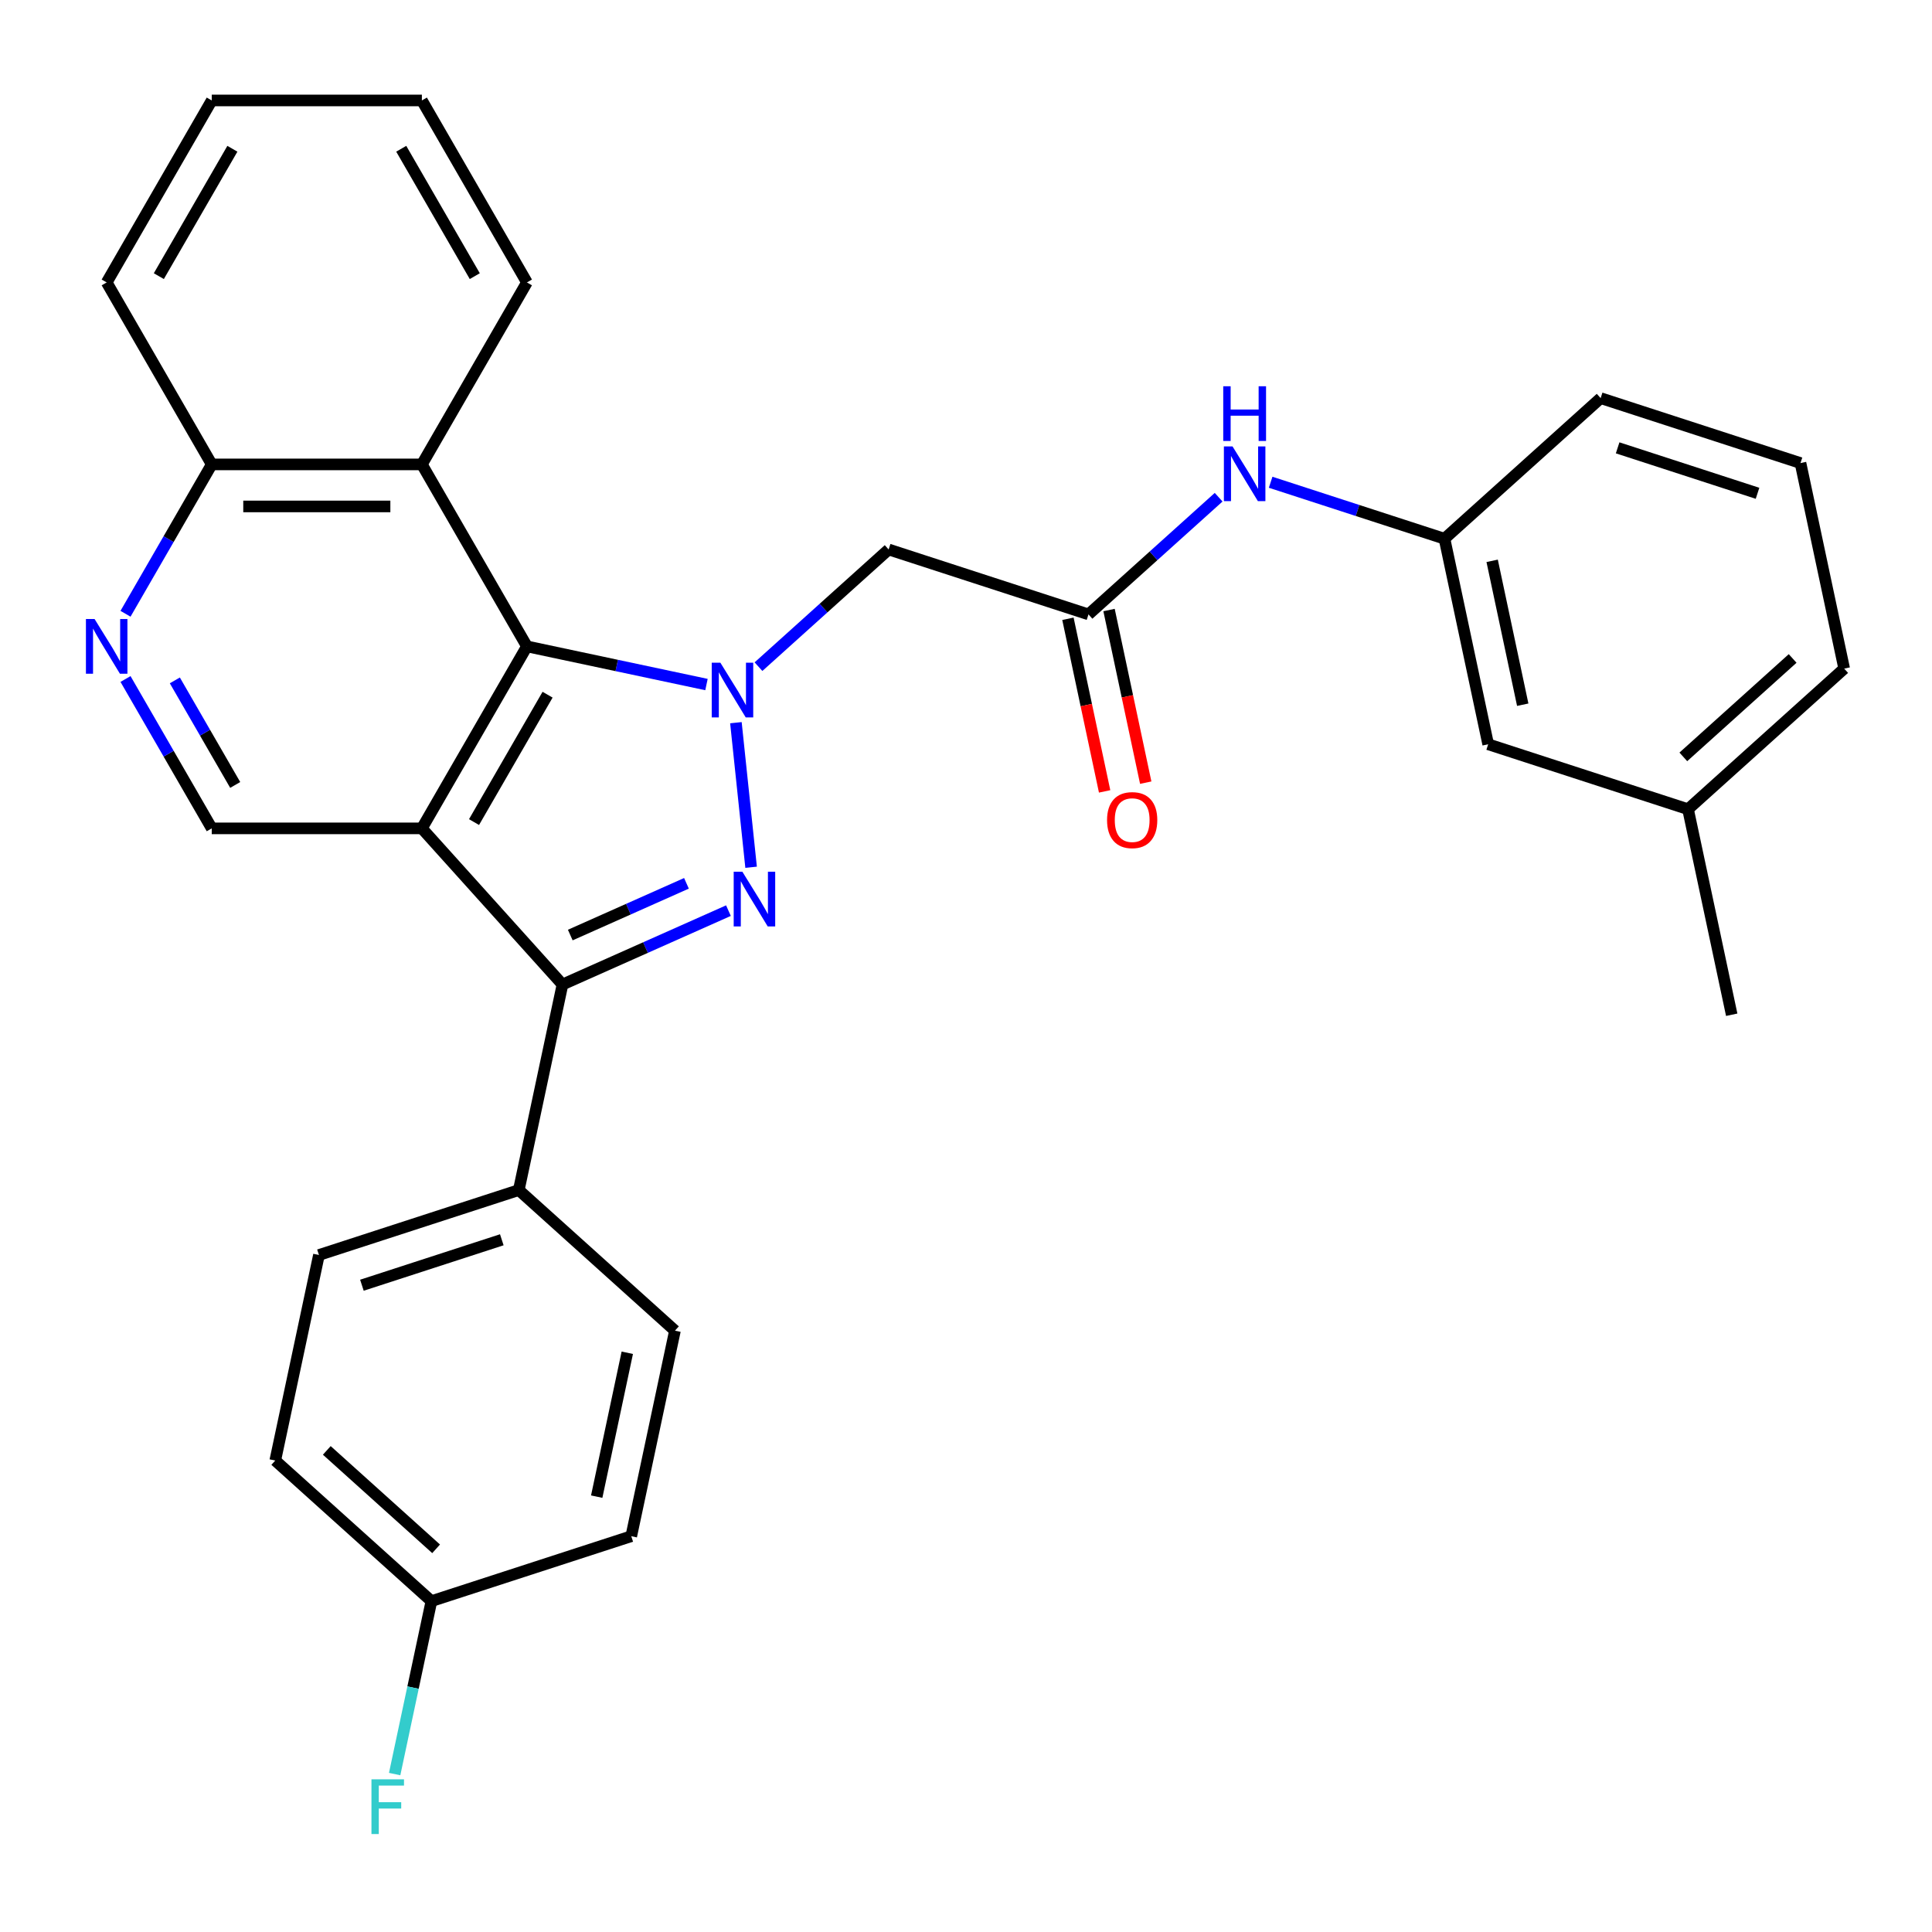 <?xml version='1.0' encoding='iso-8859-1'?>
<svg version='1.1' baseProfile='full'
              xmlns='http://www.w3.org/2000/svg'
                      xmlns:rdkit='http://www.rdkit.org/xml'
                      xmlns:xlink='http://www.w3.org/1999/xlink'
                  xml:space='preserve'
width='1000px' height='1000px' viewBox='0 0 1000 1000'>
<!-- END OF HEADER -->
<rect style='opacity:1.0;fill:#FFFFFF;stroke:none' width='1000' height='1000' x='0' y='0'> </rect>
<path class='bond-0' d='M 380.905,374.062 L 388.77,448.895' style='fill:none;fill-rule:evenodd;stroke:#0000FF;stroke-width:6px;stroke-linecap:butt;stroke-linejoin:miter;stroke-opacity:1' />
<path class='bond-3' d='M 365.672,354.322 L 319.208,344.446' style='fill:none;fill-rule:evenodd;stroke:#0000FF;stroke-width:6px;stroke-linecap:butt;stroke-linejoin:miter;stroke-opacity:1' />
<path class='bond-3' d='M 319.208,344.446 L 272.744,334.569' style='fill:none;fill-rule:evenodd;stroke:#000000;stroke-width:6px;stroke-linecap:butt;stroke-linejoin:miter;stroke-opacity:1' />
<path class='bond-4' d='M 392.59,345.064 L 426.274,314.735' style='fill:none;fill-rule:evenodd;stroke:#0000FF;stroke-width:6px;stroke-linecap:butt;stroke-linejoin:miter;stroke-opacity:1' />
<path class='bond-4' d='M 426.274,314.735 L 459.958,284.406' style='fill:none;fill-rule:evenodd;stroke:#000000;stroke-width:6px;stroke-linecap:butt;stroke-linejoin:miter;stroke-opacity:1' />
<path class='bond-2' d='M 377.04,471.343 L 334.09,490.465' style='fill:none;fill-rule:evenodd;stroke:#0000FF;stroke-width:6px;stroke-linecap:butt;stroke-linejoin:miter;stroke-opacity:1' />
<path class='bond-2' d='M 334.09,490.465 L 291.139,509.588' style='fill:none;fill-rule:evenodd;stroke:#000000;stroke-width:6px;stroke-linecap:butt;stroke-linejoin:miter;stroke-opacity:1' />
<path class='bond-2' d='M 355.308,457.207 L 325.242,470.593' style='fill:none;fill-rule:evenodd;stroke:#0000FF;stroke-width:6px;stroke-linecap:butt;stroke-linejoin:miter;stroke-opacity:1' />
<path class='bond-2' d='M 325.242,470.593 L 295.177,483.979' style='fill:none;fill-rule:evenodd;stroke:#000000;stroke-width:6px;stroke-linecap:butt;stroke-linejoin:miter;stroke-opacity:1' />
<path class='bond-1' d='M 218.362,428.761 L 272.744,334.569' style='fill:none;fill-rule:evenodd;stroke:#000000;stroke-width:6px;stroke-linecap:butt;stroke-linejoin:miter;stroke-opacity:1' />
<path class='bond-1' d='M 245.358,425.509 L 283.425,359.574' style='fill:none;fill-rule:evenodd;stroke:#000000;stroke-width:6px;stroke-linecap:butt;stroke-linejoin:miter;stroke-opacity:1' />
<path class='bond-6' d='M 218.362,428.761 L 109.599,428.761' style='fill:none;fill-rule:evenodd;stroke:#000000;stroke-width:6px;stroke-linecap:butt;stroke-linejoin:miter;stroke-opacity:1' />
<path class='bond-30' d='M 218.362,428.761 L 291.139,509.588' style='fill:none;fill-rule:evenodd;stroke:#000000;stroke-width:6px;stroke-linecap:butt;stroke-linejoin:miter;stroke-opacity:1' />
<path class='bond-9' d='M 291.139,509.588 L 268.526,615.975' style='fill:none;fill-rule:evenodd;stroke:#000000;stroke-width:6px;stroke-linecap:butt;stroke-linejoin:miter;stroke-opacity:1' />
<path class='bond-5' d='M 272.744,334.569 L 218.362,240.377' style='fill:none;fill-rule:evenodd;stroke:#000000;stroke-width:6px;stroke-linecap:butt;stroke-linejoin:miter;stroke-opacity:1' />
<path class='bond-7' d='M 459.958,284.406 L 563.398,318.015' style='fill:none;fill-rule:evenodd;stroke:#000000;stroke-width:6px;stroke-linecap:butt;stroke-linejoin:miter;stroke-opacity:1' />
<path class='bond-11' d='M 218.362,240.377 L 109.599,240.377' style='fill:none;fill-rule:evenodd;stroke:#000000;stroke-width:6px;stroke-linecap:butt;stroke-linejoin:miter;stroke-opacity:1' />
<path class='bond-11' d='M 202.048,262.13 L 125.913,262.13' style='fill:none;fill-rule:evenodd;stroke:#000000;stroke-width:6px;stroke-linecap:butt;stroke-linejoin:miter;stroke-opacity:1' />
<path class='bond-22' d='M 218.362,240.377 L 272.744,146.186' style='fill:none;fill-rule:evenodd;stroke:#000000;stroke-width:6px;stroke-linecap:butt;stroke-linejoin:miter;stroke-opacity:1' />
<path class='bond-31' d='M 109.599,428.761 L 87.281,390.105' style='fill:none;fill-rule:evenodd;stroke:#000000;stroke-width:6px;stroke-linecap:butt;stroke-linejoin:miter;stroke-opacity:1' />
<path class='bond-31' d='M 87.281,390.105 L 64.962,351.448' style='fill:none;fill-rule:evenodd;stroke:#0000FF;stroke-width:6px;stroke-linecap:butt;stroke-linejoin:miter;stroke-opacity:1' />
<path class='bond-31' d='M 121.742,406.288 L 106.119,379.229' style='fill:none;fill-rule:evenodd;stroke:#000000;stroke-width:6px;stroke-linecap:butt;stroke-linejoin:miter;stroke-opacity:1' />
<path class='bond-31' d='M 106.119,379.229 L 90.496,352.169' style='fill:none;fill-rule:evenodd;stroke:#0000FF;stroke-width:6px;stroke-linecap:butt;stroke-linejoin:miter;stroke-opacity:1' />
<path class='bond-10' d='M 563.398,318.015 L 597.082,287.686' style='fill:none;fill-rule:evenodd;stroke:#000000;stroke-width:6px;stroke-linecap:butt;stroke-linejoin:miter;stroke-opacity:1' />
<path class='bond-10' d='M 597.082,287.686 L 630.766,257.357' style='fill:none;fill-rule:evenodd;stroke:#0000FF;stroke-width:6px;stroke-linecap:butt;stroke-linejoin:miter;stroke-opacity:1' />
<path class='bond-12' d='M 552.759,320.277 L 562.255,364.95' style='fill:none;fill-rule:evenodd;stroke:#000000;stroke-width:6px;stroke-linecap:butt;stroke-linejoin:miter;stroke-opacity:1' />
<path class='bond-12' d='M 562.255,364.95 L 571.751,409.624' style='fill:none;fill-rule:evenodd;stroke:#FF0000;stroke-width:6px;stroke-linecap:butt;stroke-linejoin:miter;stroke-opacity:1' />
<path class='bond-12' d='M 574.037,315.754 L 583.532,360.428' style='fill:none;fill-rule:evenodd;stroke:#000000;stroke-width:6px;stroke-linecap:butt;stroke-linejoin:miter;stroke-opacity:1' />
<path class='bond-12' d='M 583.532,360.428 L 593.028,405.102' style='fill:none;fill-rule:evenodd;stroke:#FF0000;stroke-width:6px;stroke-linecap:butt;stroke-linejoin:miter;stroke-opacity:1' />
<path class='bond-8' d='M 64.962,317.69 L 87.281,279.034' style='fill:none;fill-rule:evenodd;stroke:#0000FF;stroke-width:6px;stroke-linecap:butt;stroke-linejoin:miter;stroke-opacity:1' />
<path class='bond-8' d='M 87.281,279.034 L 109.599,240.377' style='fill:none;fill-rule:evenodd;stroke:#000000;stroke-width:6px;stroke-linecap:butt;stroke-linejoin:miter;stroke-opacity:1' />
<path class='bond-14' d='M 268.526,615.975 L 165.086,649.585' style='fill:none;fill-rule:evenodd;stroke:#000000;stroke-width:6px;stroke-linecap:butt;stroke-linejoin:miter;stroke-opacity:1' />
<path class='bond-14' d='M 259.732,641.704 L 187.324,665.231' style='fill:none;fill-rule:evenodd;stroke:#000000;stroke-width:6px;stroke-linecap:butt;stroke-linejoin:miter;stroke-opacity:1' />
<path class='bond-15' d='M 268.526,615.975 L 349.353,688.752' style='fill:none;fill-rule:evenodd;stroke:#000000;stroke-width:6px;stroke-linecap:butt;stroke-linejoin:miter;stroke-opacity:1' />
<path class='bond-13' d='M 657.684,249.612 L 702.675,264.23' style='fill:none;fill-rule:evenodd;stroke:#0000FF;stroke-width:6px;stroke-linecap:butt;stroke-linejoin:miter;stroke-opacity:1' />
<path class='bond-13' d='M 702.675,264.23 L 747.665,278.848' style='fill:none;fill-rule:evenodd;stroke:#000000;stroke-width:6px;stroke-linecap:butt;stroke-linejoin:miter;stroke-opacity:1' />
<path class='bond-25' d='M 109.599,240.377 L 55.217,146.186' style='fill:none;fill-rule:evenodd;stroke:#000000;stroke-width:6px;stroke-linecap:butt;stroke-linejoin:miter;stroke-opacity:1' />
<path class='bond-16' d='M 747.665,278.848 L 770.278,385.235' style='fill:none;fill-rule:evenodd;stroke:#000000;stroke-width:6px;stroke-linecap:butt;stroke-linejoin:miter;stroke-opacity:1' />
<path class='bond-16' d='M 772.334,290.284 L 788.164,364.754' style='fill:none;fill-rule:evenodd;stroke:#000000;stroke-width:6px;stroke-linecap:butt;stroke-linejoin:miter;stroke-opacity:1' />
<path class='bond-24' d='M 747.665,278.848 L 828.492,206.071' style='fill:none;fill-rule:evenodd;stroke:#000000;stroke-width:6px;stroke-linecap:butt;stroke-linejoin:miter;stroke-opacity:1' />
<path class='bond-18' d='M 165.086,649.585 L 142.473,755.971' style='fill:none;fill-rule:evenodd;stroke:#000000;stroke-width:6px;stroke-linecap:butt;stroke-linejoin:miter;stroke-opacity:1' />
<path class='bond-19' d='M 349.353,688.752 L 326.74,795.139' style='fill:none;fill-rule:evenodd;stroke:#000000;stroke-width:6px;stroke-linecap:butt;stroke-linejoin:miter;stroke-opacity:1' />
<path class='bond-19' d='M 324.684,700.187 L 308.854,774.658' style='fill:none;fill-rule:evenodd;stroke:#000000;stroke-width:6px;stroke-linecap:butt;stroke-linejoin:miter;stroke-opacity:1' />
<path class='bond-21' d='M 770.278,385.235 L 873.718,418.845' style='fill:none;fill-rule:evenodd;stroke:#000000;stroke-width:6px;stroke-linecap:butt;stroke-linejoin:miter;stroke-opacity:1' />
<path class='bond-17' d='M 223.3,828.748 L 326.74,795.139' style='fill:none;fill-rule:evenodd;stroke:#000000;stroke-width:6px;stroke-linecap:butt;stroke-linejoin:miter;stroke-opacity:1' />
<path class='bond-20' d='M 223.3,828.748 L 213.787,873.502' style='fill:none;fill-rule:evenodd;stroke:#000000;stroke-width:6px;stroke-linecap:butt;stroke-linejoin:miter;stroke-opacity:1' />
<path class='bond-20' d='M 213.787,873.502 L 204.274,918.256' style='fill:none;fill-rule:evenodd;stroke:#33CCCC;stroke-width:6px;stroke-linecap:butt;stroke-linejoin:miter;stroke-opacity:1' />
<path class='bond-33' d='M 223.3,828.748 L 142.473,755.971' style='fill:none;fill-rule:evenodd;stroke:#000000;stroke-width:6px;stroke-linecap:butt;stroke-linejoin:miter;stroke-opacity:1' />
<path class='bond-33' d='M 225.731,801.666 L 169.152,750.723' style='fill:none;fill-rule:evenodd;stroke:#000000;stroke-width:6px;stroke-linecap:butt;stroke-linejoin:miter;stroke-opacity:1' />
<path class='bond-27' d='M 873.718,418.845 L 896.332,525.231' style='fill:none;fill-rule:evenodd;stroke:#000000;stroke-width:6px;stroke-linecap:butt;stroke-linejoin:miter;stroke-opacity:1' />
<path class='bond-34' d='M 873.718,418.845 L 954.545,346.068' style='fill:none;fill-rule:evenodd;stroke:#000000;stroke-width:6px;stroke-linecap:butt;stroke-linejoin:miter;stroke-opacity:1' />
<path class='bond-34' d='M 871.287,391.763 L 927.866,340.819' style='fill:none;fill-rule:evenodd;stroke:#000000;stroke-width:6px;stroke-linecap:butt;stroke-linejoin:miter;stroke-opacity:1' />
<path class='bond-28' d='M 272.744,146.186 L 218.362,51.994' style='fill:none;fill-rule:evenodd;stroke:#000000;stroke-width:6px;stroke-linecap:butt;stroke-linejoin:miter;stroke-opacity:1' />
<path class='bond-28' d='M 245.748,142.933 L 207.681,76.999' style='fill:none;fill-rule:evenodd;stroke:#000000;stroke-width:6px;stroke-linecap:butt;stroke-linejoin:miter;stroke-opacity:1' />
<path class='bond-23' d='M 931.932,239.681 L 828.492,206.071' style='fill:none;fill-rule:evenodd;stroke:#000000;stroke-width:6px;stroke-linecap:butt;stroke-linejoin:miter;stroke-opacity:1' />
<path class='bond-23' d='M 909.694,255.328 L 837.286,231.801' style='fill:none;fill-rule:evenodd;stroke:#000000;stroke-width:6px;stroke-linecap:butt;stroke-linejoin:miter;stroke-opacity:1' />
<path class='bond-26' d='M 931.932,239.681 L 954.545,346.068' style='fill:none;fill-rule:evenodd;stroke:#000000;stroke-width:6px;stroke-linecap:butt;stroke-linejoin:miter;stroke-opacity:1' />
<path class='bond-32' d='M 55.217,146.186 L 109.599,51.994' style='fill:none;fill-rule:evenodd;stroke:#000000;stroke-width:6px;stroke-linecap:butt;stroke-linejoin:miter;stroke-opacity:1' />
<path class='bond-32' d='M 82.213,142.933 L 120.28,76.999' style='fill:none;fill-rule:evenodd;stroke:#000000;stroke-width:6px;stroke-linecap:butt;stroke-linejoin:miter;stroke-opacity:1' />
<path class='bond-29' d='M 218.362,51.994 L 109.599,51.994' style='fill:none;fill-rule:evenodd;stroke:#000000;stroke-width:6px;stroke-linecap:butt;stroke-linejoin:miter;stroke-opacity:1' />
<path  class='atom-0' d='M 372.871 343.023
L 382.151 358.023
Q 383.071 359.503, 384.551 362.183
Q 386.031 364.863, 386.111 365.023
L 386.111 343.023
L 389.871 343.023
L 389.871 371.343
L 385.991 371.343
L 376.031 354.943
Q 374.871 353.023, 373.631 350.823
Q 372.431 348.623, 372.071 347.943
L 372.071 371.343
L 368.391 371.343
L 368.391 343.023
L 372.871 343.023
' fill='#0000FF'/>
<path  class='atom-1' d='M 384.24 451.19
L 393.52 466.19
Q 394.44 467.67, 395.92 470.35
Q 397.4 473.03, 397.48 473.19
L 397.48 451.19
L 401.24 451.19
L 401.24 479.51
L 397.36 479.51
L 387.4 463.11
Q 386.24 461.19, 385 458.99
Q 383.8 456.79, 383.44 456.11
L 383.44 479.51
L 379.76 479.51
L 379.76 451.19
L 384.24 451.19
' fill='#0000FF'/>
<path  class='atom-9' d='M 48.957 320.409
L 58.237 335.409
Q 59.157 336.889, 60.637 339.569
Q 62.117 342.249, 62.197 342.409
L 62.197 320.409
L 65.957 320.409
L 65.957 348.729
L 62.077 348.729
L 52.117 332.329
Q 50.957 330.409, 49.717 328.209
Q 48.517 326.009, 48.157 325.329
L 48.157 348.729
L 44.477 348.729
L 44.477 320.409
L 48.957 320.409
' fill='#0000FF'/>
<path  class='atom-11' d='M 637.965 231.078
L 647.245 246.078
Q 648.165 247.558, 649.645 250.238
Q 651.125 252.918, 651.205 253.078
L 651.205 231.078
L 654.965 231.078
L 654.965 259.398
L 651.085 259.398
L 641.125 242.998
Q 639.965 241.078, 638.725 238.878
Q 637.525 236.678, 637.165 235.998
L 637.165 259.398
L 633.485 259.398
L 633.485 231.078
L 637.965 231.078
' fill='#0000FF'/>
<path  class='atom-11' d='M 633.145 199.926
L 636.985 199.926
L 636.985 211.966
L 651.465 211.966
L 651.465 199.926
L 655.305 199.926
L 655.305 228.246
L 651.465 228.246
L 651.465 215.166
L 636.985 215.166
L 636.985 228.246
L 633.145 228.246
L 633.145 199.926
' fill='#0000FF'/>
<path  class='atom-13' d='M 573.011 424.482
Q 573.011 417.682, 576.371 413.882
Q 579.731 410.082, 586.011 410.082
Q 592.291 410.082, 595.651 413.882
Q 599.011 417.682, 599.011 424.482
Q 599.011 431.362, 595.611 435.282
Q 592.211 439.162, 586.011 439.162
Q 579.771 439.162, 576.371 435.282
Q 573.011 431.402, 573.011 424.482
M 586.011 435.962
Q 590.331 435.962, 592.651 433.082
Q 595.011 430.162, 595.011 424.482
Q 595.011 418.922, 592.651 416.122
Q 590.331 413.282, 586.011 413.282
Q 581.691 413.282, 579.331 416.082
Q 577.011 418.882, 577.011 424.482
Q 577.011 430.202, 579.331 433.082
Q 581.691 435.962, 586.011 435.962
' fill='#FF0000'/>
<path  class='atom-21' d='M 192.266 920.975
L 209.106 920.975
L 209.106 924.215
L 196.066 924.215
L 196.066 932.815
L 207.666 932.815
L 207.666 936.095
L 196.066 936.095
L 196.066 949.295
L 192.266 949.295
L 192.266 920.975
' fill='#33CCCC'/>
</svg>
